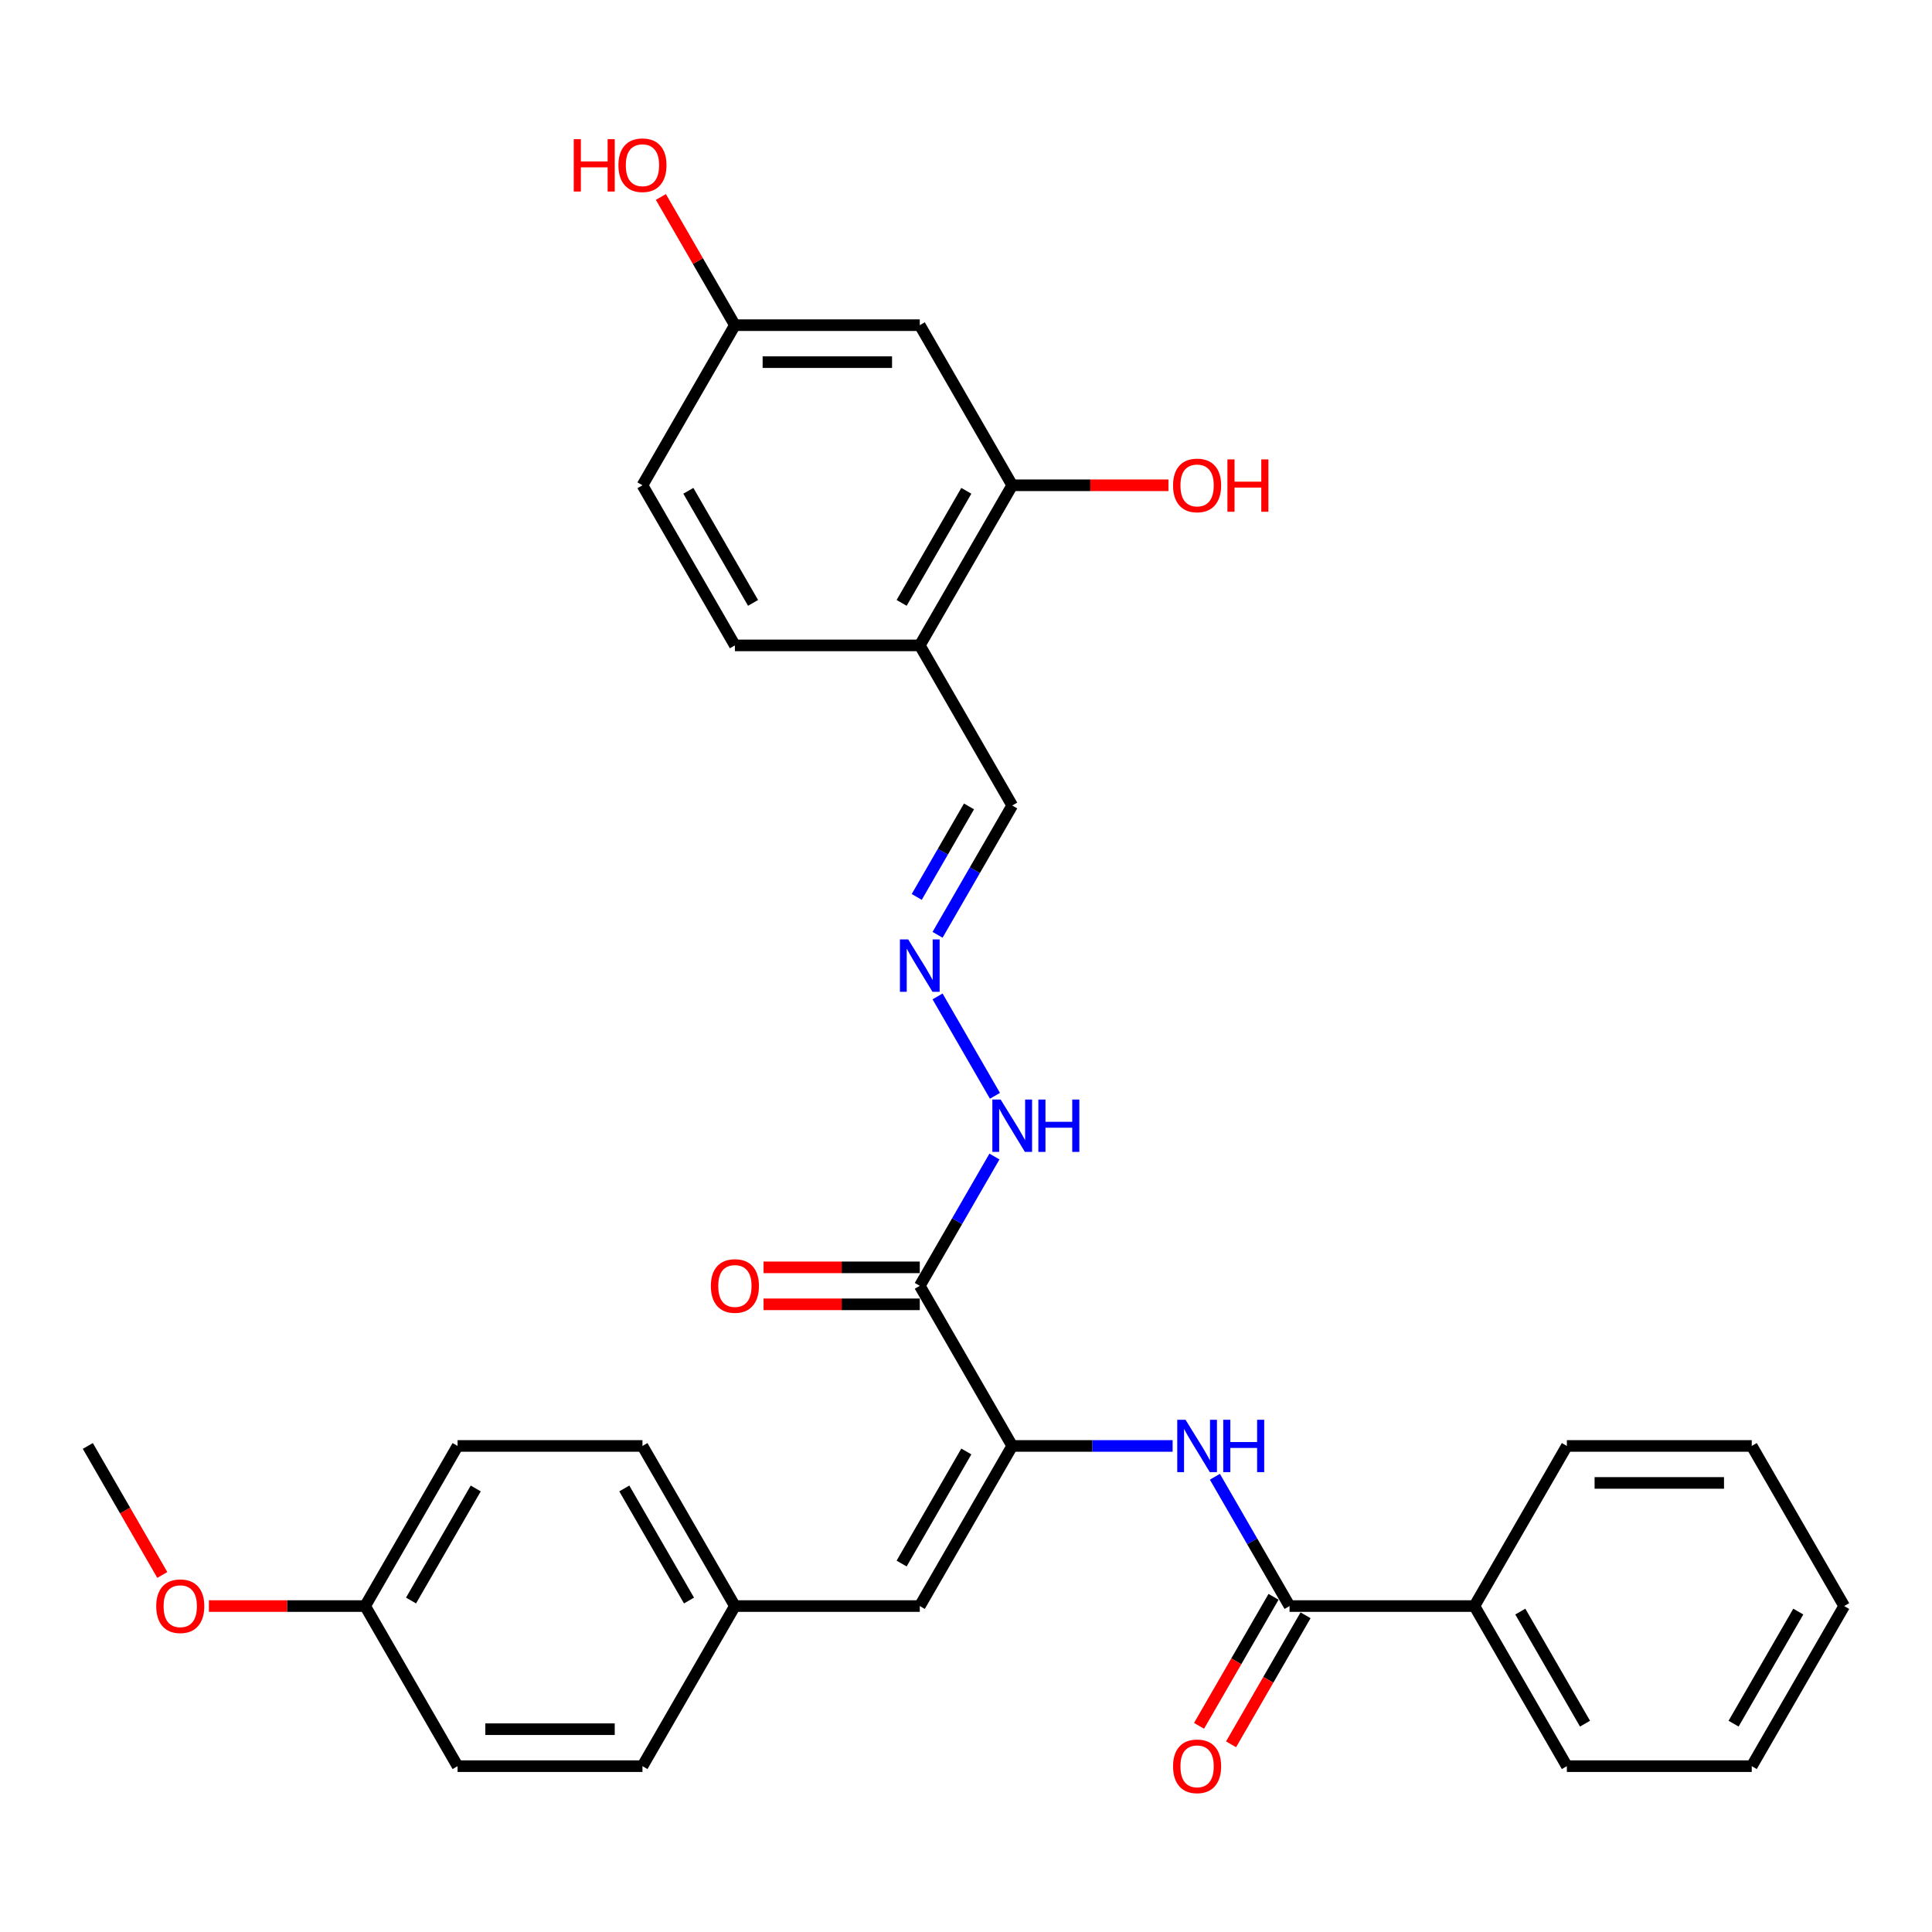 <?xml version='1.0' encoding='iso-8859-1'?>
<svg version='1.1' baseProfile='full'
              xmlns='http://www.w3.org/2000/svg'
                      xmlns:rdkit='http://www.rdkit.org/xml'
                      xmlns:xlink='http://www.w3.org/1999/xlink'
                  xml:space='preserve'
width='1000px' height='1000px' viewBox='0 0 1000 1000'>
<!-- END OF HEADER -->
<rect style='opacity:1.0;fill:#FFFFFF;stroke:none' width='1000' height='1000' x='0' y='0'> </rect>
<path class='bond-0' d='M 523.923,748.42 L 476.077,665.546' style='fill:none;fill-rule:evenodd;stroke:#000000;stroke-width:6px;stroke-linecap:butt;stroke-linejoin:miter;stroke-opacity:1' />
<path class='bond-1' d='M 523.923,748.42 L 565.435,748.42' style='fill:none;fill-rule:evenodd;stroke:#000000;stroke-width:6px;stroke-linecap:butt;stroke-linejoin:miter;stroke-opacity:1' />
<path class='bond-1' d='M 565.435,748.42 L 606.947,748.42' style='fill:none;fill-rule:evenodd;stroke:#0000FF;stroke-width:6px;stroke-linecap:butt;stroke-linejoin:miter;stroke-opacity:1' />
<path class='bond-3' d='M 523.923,748.42 L 476.077,831.293' style='fill:none;fill-rule:evenodd;stroke:#000000;stroke-width:6px;stroke-linecap:butt;stroke-linejoin:miter;stroke-opacity:1' />
<path class='bond-3' d='M 500.172,751.281 L 466.679,809.293' style='fill:none;fill-rule:evenodd;stroke:#000000;stroke-width:6px;stroke-linecap:butt;stroke-linejoin:miter;stroke-opacity:1' />
<path class='bond-8' d='M 476.077,665.546 L 495.398,632.081' style='fill:none;fill-rule:evenodd;stroke:#000000;stroke-width:6px;stroke-linecap:butt;stroke-linejoin:miter;stroke-opacity:1' />
<path class='bond-8' d='M 495.398,632.081 L 514.719,598.616' style='fill:none;fill-rule:evenodd;stroke:#0000FF;stroke-width:6px;stroke-linecap:butt;stroke-linejoin:miter;stroke-opacity:1' />
<path class='bond-9' d='M 476.077,655.977 L 435.646,655.977' style='fill:none;fill-rule:evenodd;stroke:#000000;stroke-width:6px;stroke-linecap:butt;stroke-linejoin:miter;stroke-opacity:1' />
<path class='bond-9' d='M 435.646,655.977 L 395.215,655.977' style='fill:none;fill-rule:evenodd;stroke:#FF0000;stroke-width:6px;stroke-linecap:butt;stroke-linejoin:miter;stroke-opacity:1' />
<path class='bond-9' d='M 476.077,675.116 L 435.646,675.116' style='fill:none;fill-rule:evenodd;stroke:#000000;stroke-width:6px;stroke-linecap:butt;stroke-linejoin:miter;stroke-opacity:1' />
<path class='bond-9' d='M 435.646,675.116 L 395.215,675.116' style='fill:none;fill-rule:evenodd;stroke:#FF0000;stroke-width:6px;stroke-linecap:butt;stroke-linejoin:miter;stroke-opacity:1' />
<path class='bond-2' d='M 628.822,764.362 L 648.143,797.828' style='fill:none;fill-rule:evenodd;stroke:#0000FF;stroke-width:6px;stroke-linecap:butt;stroke-linejoin:miter;stroke-opacity:1' />
<path class='bond-2' d='M 648.143,797.828 L 667.464,831.293' style='fill:none;fill-rule:evenodd;stroke:#000000;stroke-width:6px;stroke-linecap:butt;stroke-linejoin:miter;stroke-opacity:1' />
<path class='bond-10' d='M 659.177,826.508 L 639.9,859.897' style='fill:none;fill-rule:evenodd;stroke:#000000;stroke-width:6px;stroke-linecap:butt;stroke-linejoin:miter;stroke-opacity:1' />
<path class='bond-10' d='M 639.9,859.897 L 620.623,893.286' style='fill:none;fill-rule:evenodd;stroke:#FF0000;stroke-width:6px;stroke-linecap:butt;stroke-linejoin:miter;stroke-opacity:1' />
<path class='bond-10' d='M 675.751,836.078 L 656.474,869.466' style='fill:none;fill-rule:evenodd;stroke:#000000;stroke-width:6px;stroke-linecap:butt;stroke-linejoin:miter;stroke-opacity:1' />
<path class='bond-10' d='M 656.474,869.466 L 637.197,902.855' style='fill:none;fill-rule:evenodd;stroke:#FF0000;stroke-width:6px;stroke-linecap:butt;stroke-linejoin:miter;stroke-opacity:1' />
<path class='bond-11' d='M 667.464,831.293 L 763.158,831.293' style='fill:none;fill-rule:evenodd;stroke:#000000;stroke-width:6px;stroke-linecap:butt;stroke-linejoin:miter;stroke-opacity:1' />
<path class='bond-14' d='M 476.077,831.293 L 380.383,831.293' style='fill:none;fill-rule:evenodd;stroke:#000000;stroke-width:6px;stroke-linecap:butt;stroke-linejoin:miter;stroke-opacity:1' />
<path class='bond-4' d='M 523.923,251.18 L 476.077,334.054' style='fill:none;fill-rule:evenodd;stroke:#000000;stroke-width:6px;stroke-linecap:butt;stroke-linejoin:miter;stroke-opacity:1' />
<path class='bond-4' d='M 500.172,254.042 L 466.679,312.053' style='fill:none;fill-rule:evenodd;stroke:#000000;stroke-width:6px;stroke-linecap:butt;stroke-linejoin:miter;stroke-opacity:1' />
<path class='bond-7' d='M 523.923,251.18 L 476.077,168.307' style='fill:none;fill-rule:evenodd;stroke:#000000;stroke-width:6px;stroke-linecap:butt;stroke-linejoin:miter;stroke-opacity:1' />
<path class='bond-16' d='M 523.923,251.18 L 564.354,251.18' style='fill:none;fill-rule:evenodd;stroke:#000000;stroke-width:6px;stroke-linecap:butt;stroke-linejoin:miter;stroke-opacity:1' />
<path class='bond-16' d='M 564.354,251.18 L 604.785,251.18' style='fill:none;fill-rule:evenodd;stroke:#FF0000;stroke-width:6px;stroke-linecap:butt;stroke-linejoin:miter;stroke-opacity:1' />
<path class='bond-5' d='M 476.077,334.054 L 523.923,416.927' style='fill:none;fill-rule:evenodd;stroke:#000000;stroke-width:6px;stroke-linecap:butt;stroke-linejoin:miter;stroke-opacity:1' />
<path class='bond-13' d='M 476.077,334.054 L 380.383,334.054' style='fill:none;fill-rule:evenodd;stroke:#000000;stroke-width:6px;stroke-linecap:butt;stroke-linejoin:miter;stroke-opacity:1' />
<path class='bond-6' d='M 485.281,515.743 L 514.985,567.191' style='fill:none;fill-rule:evenodd;stroke:#0000FF;stroke-width:6px;stroke-linecap:butt;stroke-linejoin:miter;stroke-opacity:1' />
<path class='bond-12' d='M 485.281,483.857 L 504.602,450.392' style='fill:none;fill-rule:evenodd;stroke:#0000FF;stroke-width:6px;stroke-linecap:butt;stroke-linejoin:miter;stroke-opacity:1' />
<path class='bond-12' d='M 504.602,450.392 L 523.923,416.927' style='fill:none;fill-rule:evenodd;stroke:#000000;stroke-width:6px;stroke-linecap:butt;stroke-linejoin:miter;stroke-opacity:1' />
<path class='bond-12' d='M 474.503,464.248 L 488.028,440.823' style='fill:none;fill-rule:evenodd;stroke:#0000FF;stroke-width:6px;stroke-linecap:butt;stroke-linejoin:miter;stroke-opacity:1' />
<path class='bond-12' d='M 488.028,440.823 L 501.552,417.397' style='fill:none;fill-rule:evenodd;stroke:#000000;stroke-width:6px;stroke-linecap:butt;stroke-linejoin:miter;stroke-opacity:1' />
<path class='bond-33' d='M 476.077,168.307 L 380.383,168.307' style='fill:none;fill-rule:evenodd;stroke:#000000;stroke-width:6px;stroke-linecap:butt;stroke-linejoin:miter;stroke-opacity:1' />
<path class='bond-33' d='M 461.722,187.446 L 394.737,187.446' style='fill:none;fill-rule:evenodd;stroke:#000000;stroke-width:6px;stroke-linecap:butt;stroke-linejoin:miter;stroke-opacity:1' />
<path class='bond-25' d='M 763.158,831.293 L 811.005,914.166' style='fill:none;fill-rule:evenodd;stroke:#000000;stroke-width:6px;stroke-linecap:butt;stroke-linejoin:miter;stroke-opacity:1' />
<path class='bond-25' d='M 786.91,834.155 L 820.402,892.166' style='fill:none;fill-rule:evenodd;stroke:#000000;stroke-width:6px;stroke-linecap:butt;stroke-linejoin:miter;stroke-opacity:1' />
<path class='bond-26' d='M 763.158,831.293 L 811.005,748.42' style='fill:none;fill-rule:evenodd;stroke:#000000;stroke-width:6px;stroke-linecap:butt;stroke-linejoin:miter;stroke-opacity:1' />
<path class='bond-18' d='M 380.383,334.054 L 332.536,251.18' style='fill:none;fill-rule:evenodd;stroke:#000000;stroke-width:6px;stroke-linecap:butt;stroke-linejoin:miter;stroke-opacity:1' />
<path class='bond-18' d='M 389.78,312.053 L 356.288,254.042' style='fill:none;fill-rule:evenodd;stroke:#000000;stroke-width:6px;stroke-linecap:butt;stroke-linejoin:miter;stroke-opacity:1' />
<path class='bond-19' d='M 380.383,831.293 L 332.536,914.166' style='fill:none;fill-rule:evenodd;stroke:#000000;stroke-width:6px;stroke-linecap:butt;stroke-linejoin:miter;stroke-opacity:1' />
<path class='bond-20' d='M 380.383,831.293 L 332.536,748.42' style='fill:none;fill-rule:evenodd;stroke:#000000;stroke-width:6px;stroke-linecap:butt;stroke-linejoin:miter;stroke-opacity:1' />
<path class='bond-20' d='M 356.631,828.431 L 323.138,770.42' style='fill:none;fill-rule:evenodd;stroke:#000000;stroke-width:6px;stroke-linecap:butt;stroke-linejoin:miter;stroke-opacity:1' />
<path class='bond-15' d='M 380.383,168.307 L 332.536,251.18' style='fill:none;fill-rule:evenodd;stroke:#000000;stroke-width:6px;stroke-linecap:butt;stroke-linejoin:miter;stroke-opacity:1' />
<path class='bond-23' d='M 380.383,168.307 L 361.227,135.129' style='fill:none;fill-rule:evenodd;stroke:#000000;stroke-width:6px;stroke-linecap:butt;stroke-linejoin:miter;stroke-opacity:1' />
<path class='bond-23' d='M 361.227,135.129 L 342.072,101.951' style='fill:none;fill-rule:evenodd;stroke:#FF0000;stroke-width:6px;stroke-linecap:butt;stroke-linejoin:miter;stroke-opacity:1' />
<path class='bond-17' d='M 188.995,831.293 L 236.842,748.42' style='fill:none;fill-rule:evenodd;stroke:#000000;stroke-width:6px;stroke-linecap:butt;stroke-linejoin:miter;stroke-opacity:1' />
<path class='bond-17' d='M 212.747,828.431 L 246.24,770.42' style='fill:none;fill-rule:evenodd;stroke:#000000;stroke-width:6px;stroke-linecap:butt;stroke-linejoin:miter;stroke-opacity:1' />
<path class='bond-24' d='M 188.995,831.293 L 148.565,831.293' style='fill:none;fill-rule:evenodd;stroke:#000000;stroke-width:6px;stroke-linecap:butt;stroke-linejoin:miter;stroke-opacity:1' />
<path class='bond-24' d='M 148.565,831.293 L 108.134,831.293' style='fill:none;fill-rule:evenodd;stroke:#FF0000;stroke-width:6px;stroke-linecap:butt;stroke-linejoin:miter;stroke-opacity:1' />
<path class='bond-31' d='M 188.995,831.293 L 236.842,914.166' style='fill:none;fill-rule:evenodd;stroke:#000000;stroke-width:6px;stroke-linecap:butt;stroke-linejoin:miter;stroke-opacity:1' />
<path class='bond-22' d='M 332.536,914.166 L 236.842,914.166' style='fill:none;fill-rule:evenodd;stroke:#000000;stroke-width:6px;stroke-linecap:butt;stroke-linejoin:miter;stroke-opacity:1' />
<path class='bond-22' d='M 318.182,895.027 L 251.196,895.027' style='fill:none;fill-rule:evenodd;stroke:#000000;stroke-width:6px;stroke-linecap:butt;stroke-linejoin:miter;stroke-opacity:1' />
<path class='bond-21' d='M 332.536,748.42 L 236.842,748.42' style='fill:none;fill-rule:evenodd;stroke:#000000;stroke-width:6px;stroke-linecap:butt;stroke-linejoin:miter;stroke-opacity:1' />
<path class='bond-27' d='M 84.009,815.197 L 64.732,781.809' style='fill:none;fill-rule:evenodd;stroke:#FF0000;stroke-width:6px;stroke-linecap:butt;stroke-linejoin:miter;stroke-opacity:1' />
<path class='bond-27' d='M 64.732,781.809 L 45.455,748.42' style='fill:none;fill-rule:evenodd;stroke:#000000;stroke-width:6px;stroke-linecap:butt;stroke-linejoin:miter;stroke-opacity:1' />
<path class='bond-28' d='M 811.005,914.166 L 906.699,914.166' style='fill:none;fill-rule:evenodd;stroke:#000000;stroke-width:6px;stroke-linecap:butt;stroke-linejoin:miter;stroke-opacity:1' />
<path class='bond-29' d='M 811.005,748.42 L 906.699,748.42' style='fill:none;fill-rule:evenodd;stroke:#000000;stroke-width:6px;stroke-linecap:butt;stroke-linejoin:miter;stroke-opacity:1' />
<path class='bond-29' d='M 825.359,767.558 L 892.344,767.558' style='fill:none;fill-rule:evenodd;stroke:#000000;stroke-width:6px;stroke-linecap:butt;stroke-linejoin:miter;stroke-opacity:1' />
<path class='bond-32' d='M 906.699,914.166 L 954.545,831.293' style='fill:none;fill-rule:evenodd;stroke:#000000;stroke-width:6px;stroke-linecap:butt;stroke-linejoin:miter;stroke-opacity:1' />
<path class='bond-32' d='M 897.301,892.166 L 930.794,834.155' style='fill:none;fill-rule:evenodd;stroke:#000000;stroke-width:6px;stroke-linecap:butt;stroke-linejoin:miter;stroke-opacity:1' />
<path class='bond-30' d='M 906.699,748.42 L 954.545,831.293' style='fill:none;fill-rule:evenodd;stroke:#000000;stroke-width:6px;stroke-linecap:butt;stroke-linejoin:miter;stroke-opacity:1' />
<path  class='atom-2' d='M 613.627 734.869
L 622.507 749.224
Q 623.388 750.64, 624.804 753.204
Q 626.22 755.769, 626.297 755.922
L 626.297 734.869
L 629.895 734.869
L 629.895 761.97
L 626.182 761.97
L 616.651 746.276
Q 615.541 744.439, 614.354 742.334
Q 613.206 740.228, 612.861 739.578
L 612.861 761.97
L 609.34 761.97
L 609.34 734.869
L 613.627 734.869
' fill='#0000FF'/>
<path  class='atom-2' d='M 633.148 734.869
L 636.823 734.869
L 636.823 746.391
L 650.679 746.391
L 650.679 734.869
L 654.354 734.869
L 654.354 761.97
L 650.679 761.97
L 650.679 749.453
L 636.823 749.453
L 636.823 761.97
L 633.148 761.97
L 633.148 734.869
' fill='#0000FF'/>
<path  class='atom-7' d='M 470.086 486.25
L 478.967 500.604
Q 479.847 502.02, 481.263 504.585
Q 482.679 507.149, 482.756 507.302
L 482.756 486.25
L 486.354 486.25
L 486.354 513.35
L 482.641 513.35
L 473.11 497.656
Q 472 495.819, 470.813 493.714
Q 469.665 491.609, 469.321 490.958
L 469.321 513.35
L 465.799 513.35
L 465.799 486.25
L 470.086 486.25
' fill='#0000FF'/>
<path  class='atom-9' d='M 517.933 569.123
L 526.813 583.477
Q 527.694 584.893, 529.11 587.458
Q 530.526 590.023, 530.603 590.176
L 530.603 569.123
L 534.201 569.123
L 534.201 596.223
L 530.488 596.223
L 520.957 580.53
Q 519.847 578.692, 518.66 576.587
Q 517.512 574.482, 517.167 573.831
L 517.167 596.223
L 513.646 596.223
L 513.646 569.123
L 517.933 569.123
' fill='#0000FF'/>
<path  class='atom-9' d='M 537.455 569.123
L 541.129 569.123
L 541.129 580.645
L 554.986 580.645
L 554.986 569.123
L 558.66 569.123
L 558.66 596.223
L 554.986 596.223
L 554.986 583.707
L 541.129 583.707
L 541.129 596.223
L 537.455 596.223
L 537.455 569.123
' fill='#0000FF'/>
<path  class='atom-10' d='M 367.943 665.623
Q 367.943 659.116, 371.158 655.48
Q 374.373 651.843, 380.383 651.843
Q 386.392 651.843, 389.608 655.48
Q 392.823 659.116, 392.823 665.623
Q 392.823 672.207, 389.569 675.958
Q 386.316 679.671, 380.383 679.671
Q 374.411 679.671, 371.158 675.958
Q 367.943 672.245, 367.943 665.623
M 380.383 676.609
Q 384.517 676.609, 386.737 673.853
Q 388.995 671.058, 388.995 665.623
Q 388.995 660.302, 386.737 657.623
Q 384.517 654.905, 380.383 654.905
Q 376.249 654.905, 373.99 657.585
Q 371.77 660.264, 371.77 665.623
Q 371.77 671.097, 373.99 673.853
Q 376.249 676.609, 380.383 676.609
' fill='#FF0000'/>
<path  class='atom-11' d='M 607.177 914.243
Q 607.177 907.736, 610.392 904.099
Q 613.608 900.463, 619.617 900.463
Q 625.627 900.463, 628.842 904.099
Q 632.057 907.736, 632.057 914.243
Q 632.057 920.827, 628.804 924.578
Q 625.55 928.291, 619.617 928.291
Q 613.646 928.291, 610.392 924.578
Q 607.177 920.865, 607.177 914.243
M 619.617 925.228
Q 623.751 925.228, 625.971 922.472
Q 628.23 919.678, 628.23 914.243
Q 628.23 908.922, 625.971 906.243
Q 623.751 903.525, 619.617 903.525
Q 615.483 903.525, 613.225 906.204
Q 611.005 908.884, 611.005 914.243
Q 611.005 919.716, 613.225 922.472
Q 615.483 925.228, 619.617 925.228
' fill='#FF0000'/>
<path  class='atom-17' d='M 607.177 251.257
Q 607.177 244.75, 610.392 241.113
Q 613.608 237.477, 619.617 237.477
Q 625.627 237.477, 628.842 241.113
Q 632.057 244.75, 632.057 251.257
Q 632.057 257.841, 628.804 261.592
Q 625.55 265.305, 619.617 265.305
Q 613.646 265.305, 610.392 261.592
Q 607.177 257.879, 607.177 251.257
M 619.617 262.242
Q 623.751 262.242, 625.971 259.486
Q 628.23 256.692, 628.23 251.257
Q 628.23 245.936, 625.971 243.257
Q 623.751 240.539, 619.617 240.539
Q 615.483 240.539, 613.225 243.219
Q 611.005 245.898, 611.005 251.257
Q 611.005 256.731, 613.225 259.486
Q 615.483 262.242, 619.617 262.242
' fill='#FF0000'/>
<path  class='atom-17' d='M 635.311 237.783
L 638.986 237.783
L 638.986 249.305
L 652.842 249.305
L 652.842 237.783
L 656.517 237.783
L 656.517 264.884
L 652.842 264.884
L 652.842 252.367
L 638.986 252.367
L 638.986 264.884
L 635.311 264.884
L 635.311 237.783
' fill='#FF0000'/>
<path  class='atom-24' d='M 296.976 72.037
L 300.651 72.037
L 300.651 83.558
L 314.507 83.558
L 314.507 72.037
L 318.182 72.037
L 318.182 99.137
L 314.507 99.137
L 314.507 86.62
L 300.651 86.62
L 300.651 99.137
L 296.976 99.137
L 296.976 72.037
' fill='#FF0000'/>
<path  class='atom-24' d='M 320.096 85.51
Q 320.096 79.003, 323.311 75.367
Q 326.526 71.73, 332.536 71.73
Q 338.545 71.73, 341.761 75.367
Q 344.976 79.003, 344.976 85.51
Q 344.976 92.094, 341.722 95.845
Q 338.469 99.558, 332.536 99.558
Q 326.565 99.558, 323.311 95.845
Q 320.096 92.132, 320.096 85.51
M 332.536 96.496
Q 336.67 96.496, 338.89 93.74
Q 341.148 90.946, 341.148 85.51
Q 341.148 80.19, 338.89 77.51
Q 336.67 74.793, 332.536 74.793
Q 328.402 74.793, 326.144 77.472
Q 323.923 80.151, 323.923 85.51
Q 323.923 90.984, 326.144 93.74
Q 328.402 96.496, 332.536 96.496
' fill='#FF0000'/>
<path  class='atom-25' d='M 80.861 831.37
Q 80.861 824.862, 84.077 821.226
Q 87.292 817.59, 93.301 817.59
Q 99.311 817.59, 102.526 821.226
Q 105.742 824.862, 105.742 831.37
Q 105.742 837.953, 102.488 841.704
Q 99.234 845.417, 93.301 845.417
Q 87.33 845.417, 84.077 841.704
Q 80.861 837.992, 80.861 831.37
M 93.301 842.355
Q 97.435 842.355, 99.656 839.599
Q 101.914 836.805, 101.914 831.37
Q 101.914 826.049, 99.656 823.37
Q 97.435 820.652, 93.301 820.652
Q 89.168 820.652, 86.909 823.331
Q 84.689 826.011, 84.689 831.37
Q 84.689 836.843, 86.909 839.599
Q 89.168 842.355, 93.301 842.355
' fill='#FF0000'/>
</svg>
